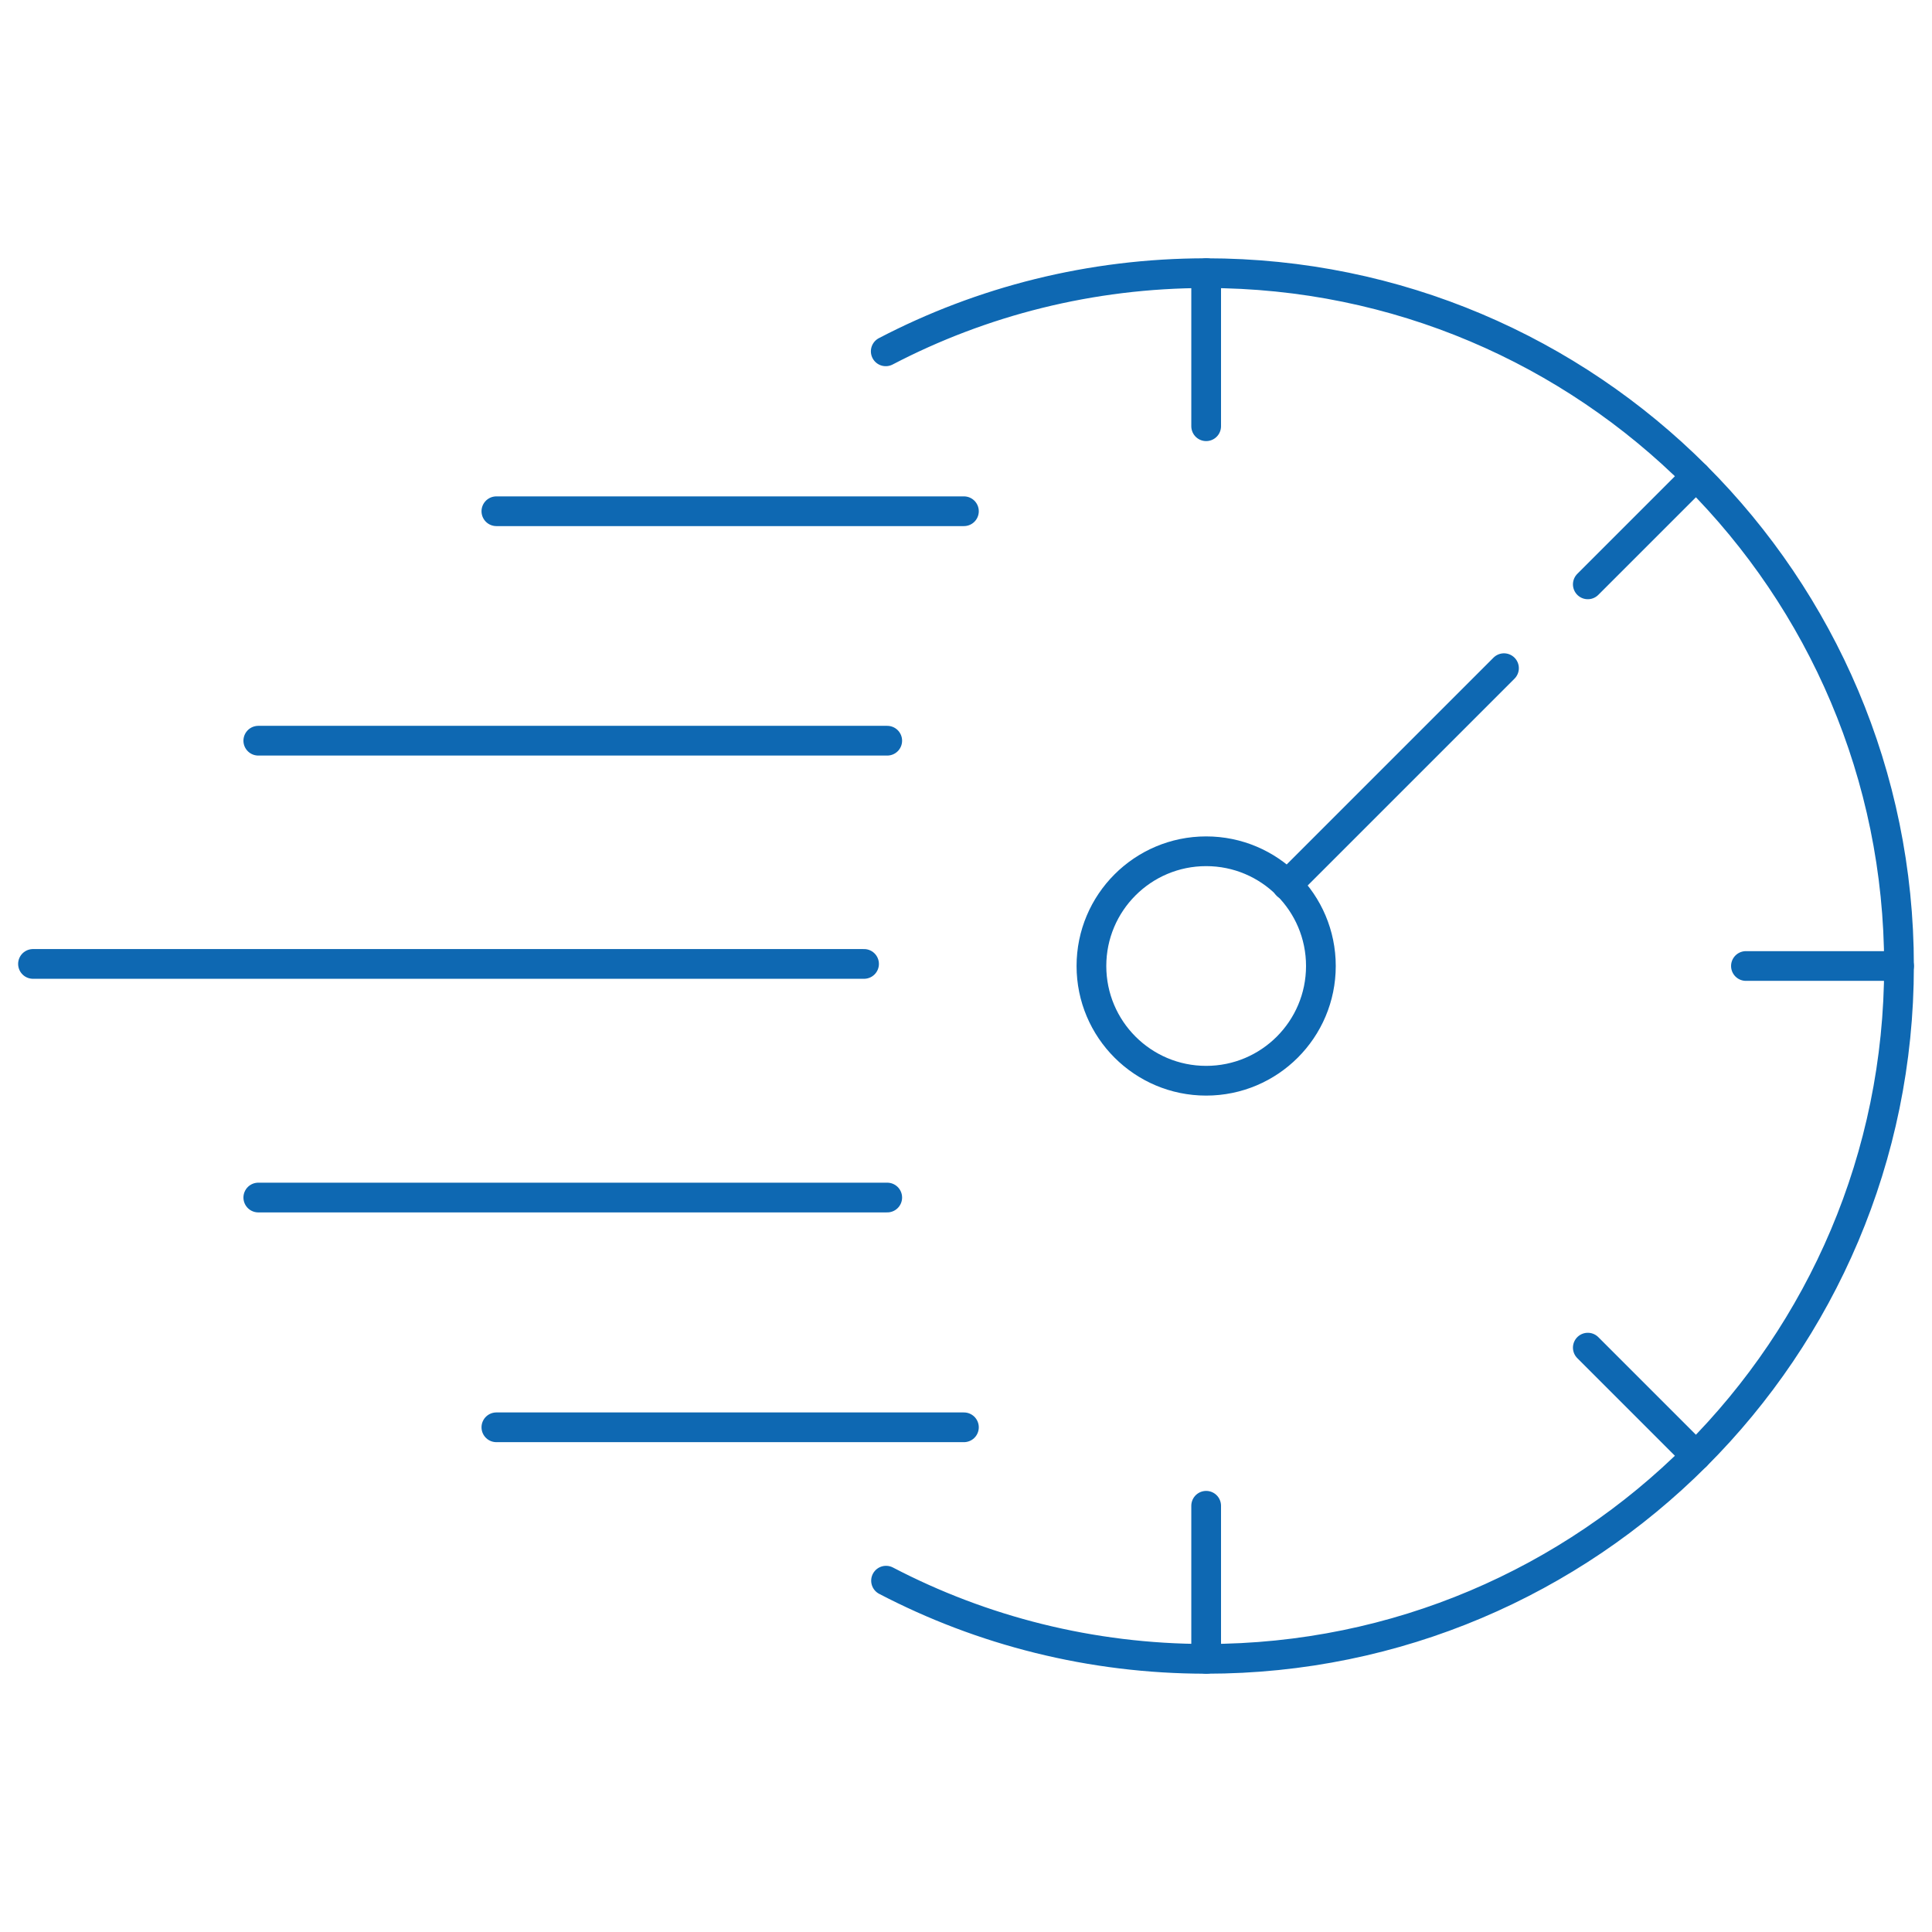 <?xml version="1.0" encoding="utf-8"?>
<!-- Generator: Adobe Illustrator 27.9.3, SVG Export Plug-In . SVG Version: 9.03 Build 53313)  -->
<svg version="1.1" id="Layer_1" xmlns="http://www.w3.org/2000/svg" xmlns:xlink="http://www.w3.org/1999/xlink" x="0px" y="0px"
	 viewBox="0 0 65 65" style="enable-background:new 0 0 65 65;" xml:space="preserve">
<style type="text/css">
	.st0{fill:none;stroke:#0E68B2;stroke-linecap:round;stroke-miterlimit:10;}
</style>
<g>
	<circle class="st0" cx="40.58" cy="32.5" r="3.86"/>
	<path class="st0" d="M29.8,11.82c3.22-1.68,6.89-2.63,10.78-2.63c12.87,0,23.31,10.44,23.31,23.31S53.45,55.81,40.58,55.81
		c-3.88,0-7.55-0.95-10.77-2.63"/>
	<line class="st0" x1="43.3" y1="29.78" x2="50.6" y2="22.48"/>
	<g>
		<line class="st0" x1="40.58" y1="14.34" x2="40.58" y2="9.19"/>
		<line class="st0" x1="40.58" y1="55.81" x2="40.58" y2="50.66"/>
	</g>
	<line class="st0" x1="58.74" y1="32.5" x2="63.89" y2="32.5"/>
	<line class="st0" x1="53.42" y1="19.66" x2="57.06" y2="16.02"/>
	<line class="st0" x1="53.42" y1="45.34" x2="57.06" y2="48.98"/>
	<line class="st0" x1="16.7" y1="17.2" x2="32.43" y2="17.2"/>
	<line class="st0" x1="16.7" y1="48.02" x2="32.43" y2="48.02"/>
	<line class="st0" x1="8.69" y1="24.92" x2="29.85" y2="24.92"/>
	<line class="st0" x1="8.69" y1="40.29" x2="29.85" y2="40.29"/>
	<line class="st0" x1="1.11" y1="32.43" x2="29.07" y2="32.43"/>
</g>
</svg>
